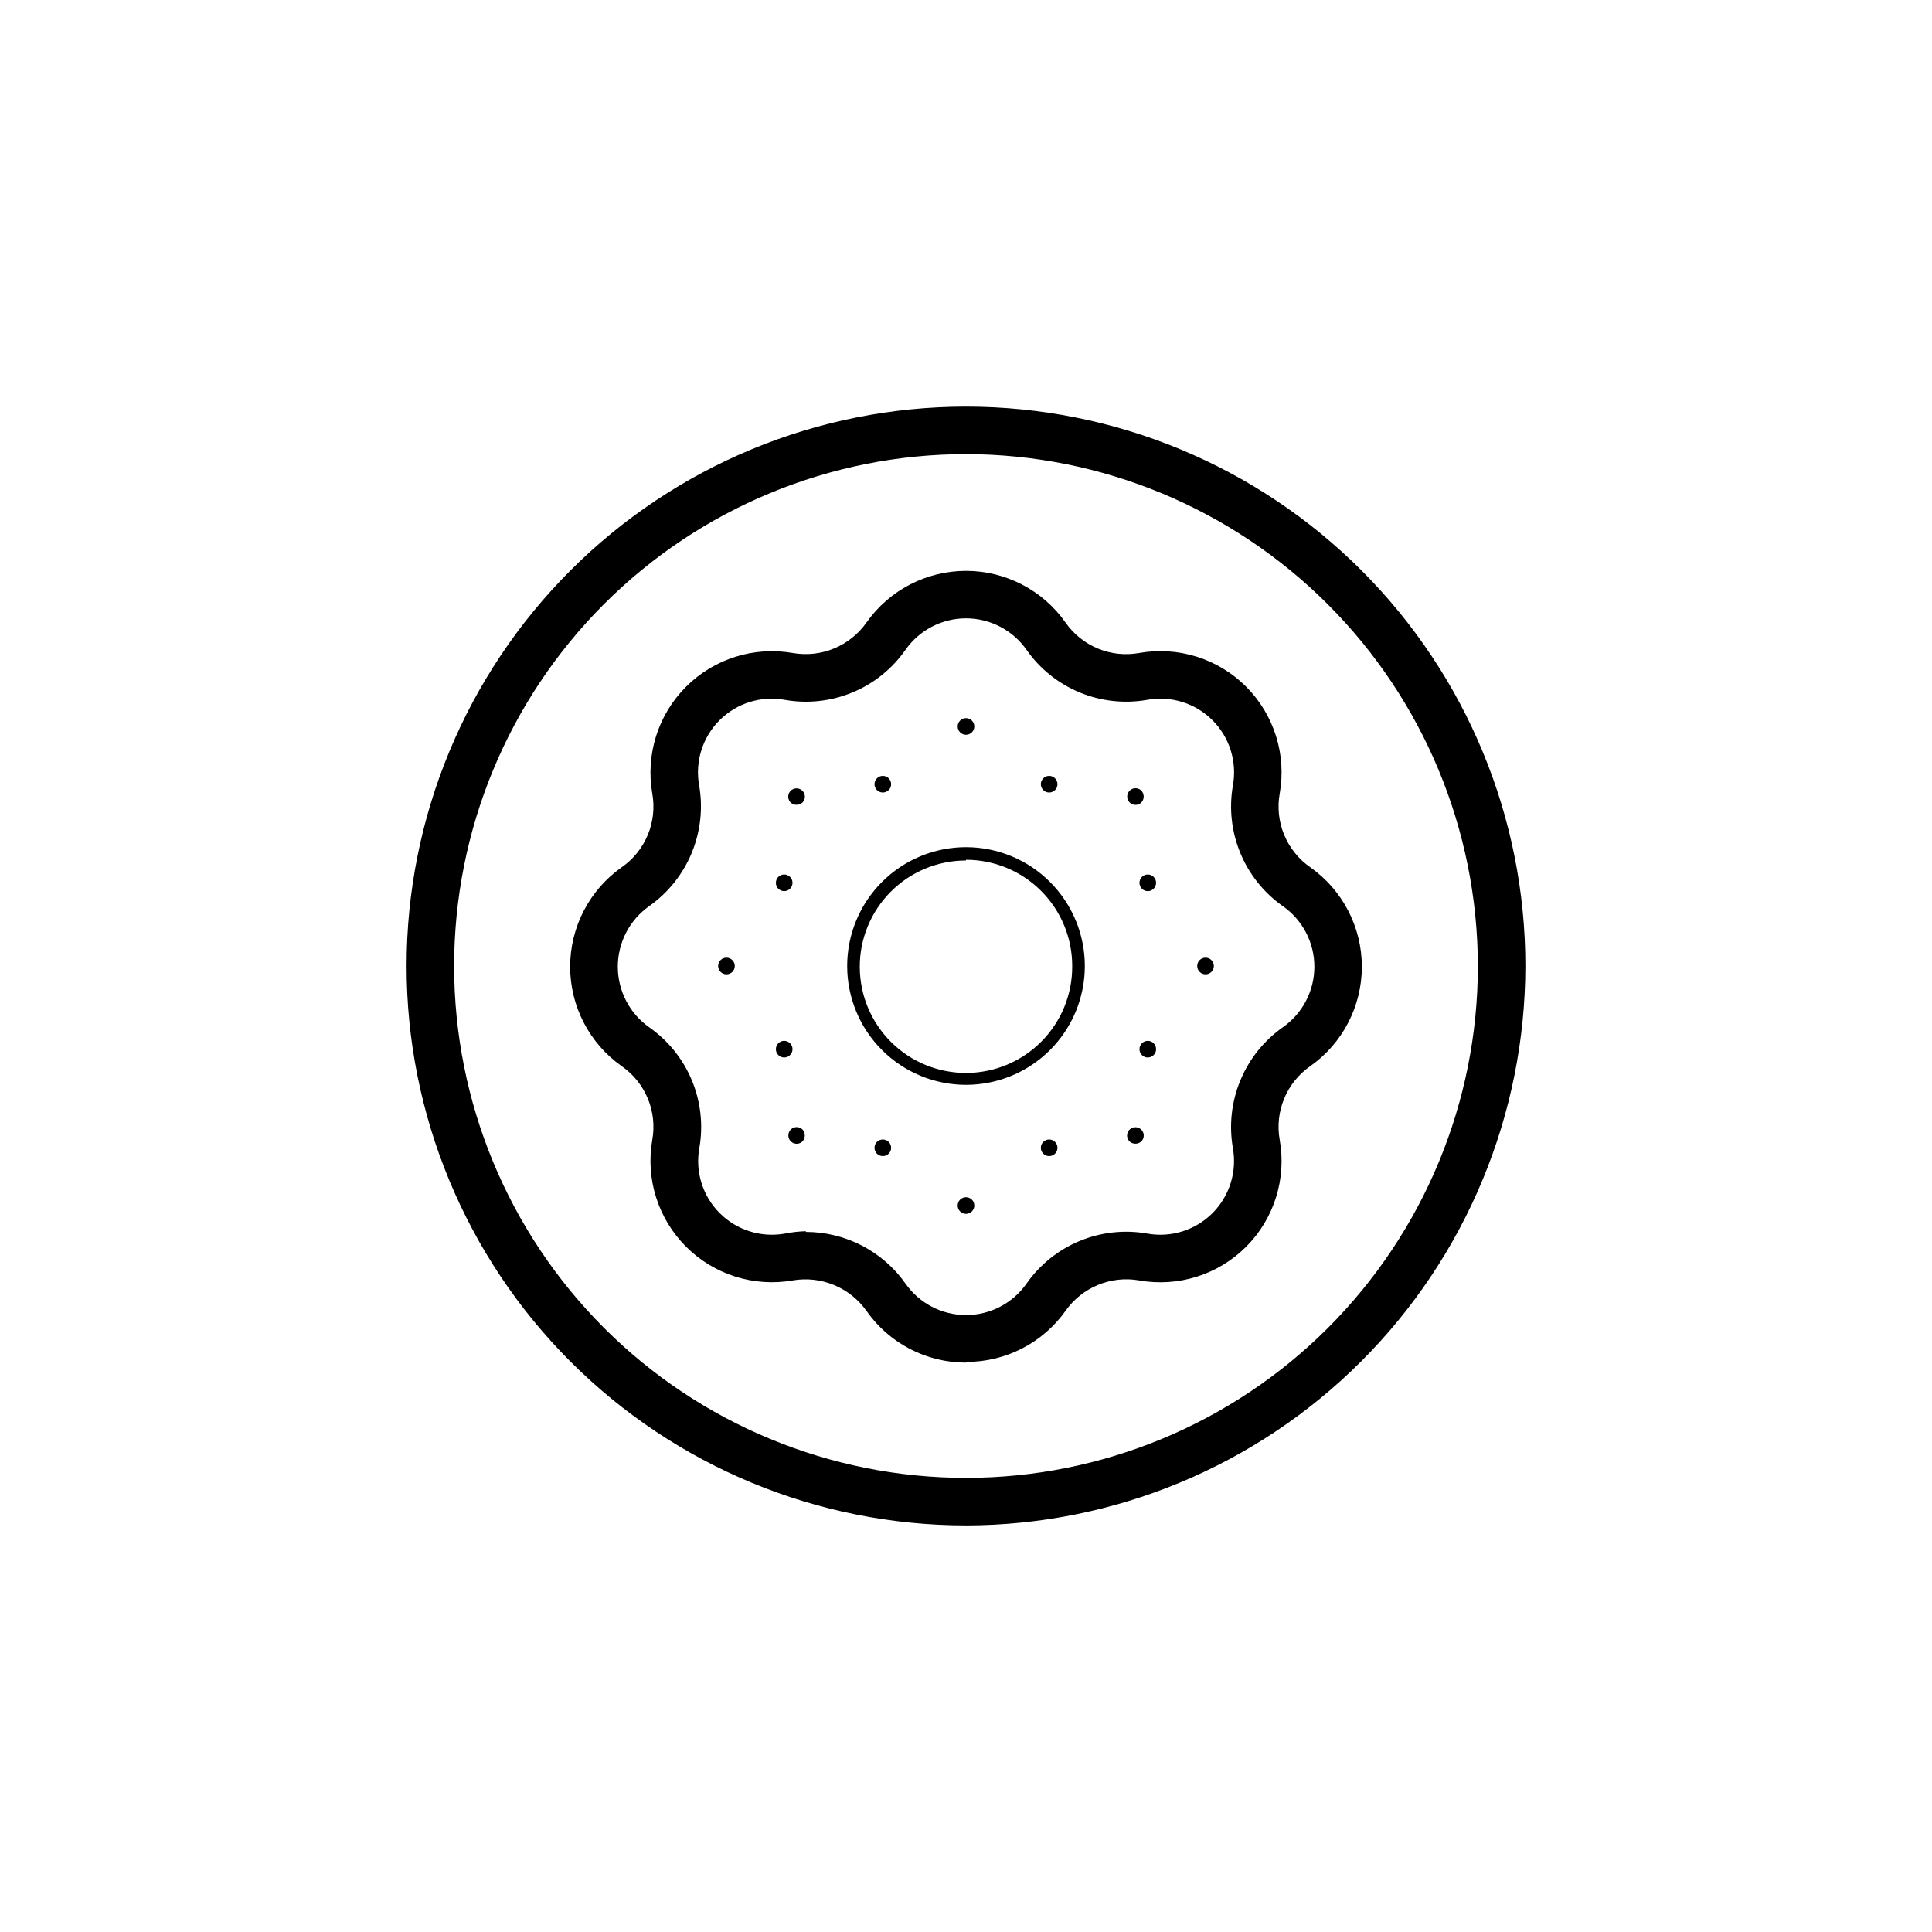<?xml version="1.0" encoding="UTF-8"?>
<!-- Uploaded to: ICON Repo, www.svgrepo.com, Generator: ICON Repo Mixer Tools -->
<svg fill="#000000" width="800px" height="800px" version="1.1" viewBox="144 144 512 512" xmlns="http://www.w3.org/2000/svg">
 <path d="m400 548.25c-39.32 0-77.027-15.621-104.83-43.422s-43.418-65.508-43.418-104.82c0-39.32 15.617-77.027 43.418-104.83s65.508-43.418 104.83-43.418c39.316 0 77.023 15.617 104.82 43.418s43.422 65.508 43.422 104.83c-0.066 39.297-15.707 76.965-43.496 104.75-27.785 27.789-65.453 43.43-104.75 43.496zm0-283.9c-35.977 0-70.48 14.293-95.922 39.73-25.438 25.441-39.73 59.945-39.73 95.922s14.293 70.48 39.73 95.918c25.441 25.441 59.945 39.73 95.922 39.73s70.48-14.289 95.918-39.73c25.441-25.438 39.73-59.941 39.73-95.918-0.051-35.965-14.355-70.438-39.785-95.867-25.43-25.426-59.902-39.734-95.863-39.785zm0 167.14c-8.352 0-16.363-3.32-22.266-9.223-5.906-5.906-9.223-13.914-9.223-22.266s3.316-16.363 9.223-22.266c5.902-5.906 13.914-9.223 22.266-9.223s16.359 3.316 22.266 9.223c5.902 5.902 9.223 13.914 9.223 22.266s-3.32 16.359-9.223 22.266c-5.906 5.902-13.914 9.223-22.266 9.223zm0-59.449v-0.004c-7.477 0.004-14.648 2.977-19.93 8.27-5.281 5.293-8.238 12.469-8.223 19.945 0.02 7.477 3.008 14.641 8.312 19.91 5.305 5.269 12.488 8.211 19.965 8.176 7.477-0.031 14.633-3.039 19.891-8.355 5.258-5.316 8.184-12.504 8.133-19.98 0-7.469-2.965-14.629-8.246-19.906-5.277-5.281-12.438-8.246-19.902-8.246zm0 133.07v-0.004c-10.512 0.008-20.363-5.117-26.387-13.727-2.16-3.035-5.133-5.402-8.574-6.828-3.441-1.426-7.215-1.855-10.887-1.234-10.34 1.824-20.922-1.512-28.348-8.938-7.422-7.426-10.758-18.004-8.934-28.344 0.648-3.676 0.234-7.461-1.191-10.906-1.43-3.449-3.812-6.414-6.871-8.555-8.598-6.035-13.711-15.883-13.711-26.387s5.113-20.352 13.711-26.387c3.059-2.141 5.441-5.106 6.871-8.555 1.426-3.445 1.84-7.231 1.191-10.906-1.824-10.34 1.512-20.918 8.934-28.344 7.426-7.426 18.008-10.762 28.348-8.938 3.672 0.633 7.453 0.215 10.895-1.215 3.445-1.426 6.414-3.801 8.566-6.848 6.035-8.594 15.883-13.711 26.387-13.711s20.348 5.117 26.387 13.711c2.137 3.059 5.106 5.441 8.555 6.871 3.445 1.43 7.231 1.84 10.902 1.191 10.348-1.855 20.949 1.469 28.379 8.902 7.434 7.434 10.758 18.035 8.906 28.379-0.652 3.676-0.238 7.461 1.191 10.906 1.426 3.449 3.809 6.414 6.867 8.555 8.598 6.035 13.715 15.883 13.715 26.387s-5.117 20.352-13.715 26.387c-3.059 2.141-5.441 5.106-6.867 8.555-1.43 3.445-1.844 7.231-1.191 10.906 1.852 10.344-1.473 20.945-8.906 28.379-7.43 7.434-18.031 10.758-28.379 8.902-3.672-0.633-7.449-0.215-10.895 1.215-3.445 1.426-6.414 3.801-8.562 6.848-6.07 8.535-15.914 13.59-26.387 13.539zm-42.445-34.637-0.004-0.004c10.496 0 20.336 5.098 26.391 13.664 3.66 5.25 9.656 8.375 16.059 8.375 6.398 0 12.395-3.125 16.059-8.375 3.523-5.016 8.402-8.926 14.07-11.27 5.664-2.34 11.883-3.019 17.922-1.953 6.293 1.133 12.738-0.891 17.262-5.41 4.519-4.519 6.539-10.969 5.41-17.262-1.051-6.039-0.367-12.25 1.977-17.914 2.34-5.66 6.238-10.543 11.246-14.078 5.246-3.664 8.375-9.66 8.375-16.059s-3.129-12.395-8.375-16.059c-5-3.523-8.898-8.395-11.242-14.047-2.34-5.652-3.027-11.855-1.98-17.883 1.152-6.301-0.855-12.77-5.379-17.309-4.527-4.535-10.988-6.562-17.293-5.426-6.039 1.066-12.258 0.387-17.922-1.953-5.668-2.344-10.547-6.254-14.07-11.273-3.664-5.246-9.66-8.371-16.059-8.371-6.402 0-12.398 3.125-16.059 8.371-3.519 5.027-8.398 8.941-14.066 11.281-5.668 2.344-11.891 3.019-17.926 1.945-6.293-1.133-12.742 0.891-17.262 5.41-4.523 4.519-6.543 10.969-5.41 17.262 1.051 6.039 0.363 12.25-1.977 17.914-2.344 5.66-6.242 10.543-11.25 14.078-5.223 3.68-8.328 9.672-8.328 16.059s3.106 12.379 8.328 16.059c5.019 3.512 8.934 8.379 11.289 14.031 2.352 5.656 3.047 11.863 2 17.898-1.156 6.301 0.852 12.77 5.379 17.309 4.523 4.535 10.988 6.562 17.293 5.426 1.824-0.363 3.68-0.574 5.539-0.629zm42.445-136.16c-1.219 0-2.207 0.988-2.207 2.207 0 1.215 0.988 2.203 2.207 2.203 1.215 0 2.203-0.988 2.203-2.203 0-0.586-0.234-1.145-0.645-1.559-0.414-0.414-0.977-0.648-1.559-0.648zm0 126.96c-1.219 0-2.207 0.988-2.207 2.203 0 1.219 0.988 2.207 2.207 2.207 1.215 0 2.203-0.988 2.203-2.207 0-0.582-0.234-1.145-0.645-1.555-0.414-0.414-0.977-0.648-1.559-0.648zm65.684-61.273c0-1.219-0.988-2.207-2.207-2.207-1.215 0-2.203 0.988-2.203 2.207 0 1.215 0.988 2.203 2.203 2.203 0.586 0 1.148-0.234 1.559-0.645 0.414-0.414 0.648-0.977 0.648-1.559zm-126.96 0c0-1.219-0.988-2.207-2.203-2.207-1.219 0-2.207 0.988-2.207 2.207 0 1.215 0.988 2.203 2.207 2.203 0.582 0 1.145-0.234 1.559-0.645 0.414-0.414 0.645-0.977 0.645-1.559zm107.75-46.477c-0.637-0.621-1.578-0.805-2.398-0.461-0.816 0.348-1.352 1.148-1.352 2.035 0 0.887 0.535 1.688 1.352 2.031 0.82 0.344 1.762 0.164 2.398-0.457 0.816-0.891 0.816-2.258 0-3.148zm-89.805 89.801c-0.637-0.621-1.578-0.801-2.398-0.457-0.816 0.344-1.348 1.145-1.348 2.035 0 0.887 0.531 1.688 1.348 2.031 0.82 0.344 1.762 0.164 2.398-0.457 0.816-0.891 0.816-2.258 0-3.152zm89.805 3.148v0.004c0.621-0.637 0.801-1.578 0.457-2.398-0.344-0.816-1.145-1.352-2.031-1.352-0.891 0-1.691 0.535-2.035 1.352-0.344 0.82-0.164 1.762 0.457 2.398 0.895 0.816 2.262 0.816 3.152 0zm-89.805-89.801c0.621-0.637 0.801-1.578 0.457-2.398-0.344-0.816-1.145-1.348-2.031-1.348-0.887 0-1.688 0.531-2.035 1.348-0.344 0.82-0.16 1.762 0.461 2.398 0.891 0.816 2.258 0.816 3.148 0zm21.285-7.055c-1.219 0-2.203 0.988-2.203 2.203 0 1.219 0.984 2.207 2.203 2.207s2.203-0.988 2.203-2.207c0-0.582-0.23-1.145-0.645-1.559-0.414-0.41-0.973-0.645-1.559-0.645zm44.082 0c-1.215 0-2.203 0.988-2.203 2.203 0 1.219 0.988 2.207 2.203 2.207 1.219 0 2.207-0.988 2.207-2.207 0-0.582-0.234-1.145-0.648-1.559-0.414-0.41-0.973-0.645-1.559-0.645zm-44.082 96.355c-1.219 0-2.203 0.984-2.203 2.203s0.984 2.203 2.203 2.203 2.203-0.984 2.203-2.203c0-0.586-0.23-1.145-0.645-1.559-0.414-0.414-0.973-0.645-1.559-0.645zm44.082 0c-1.215 0-2.203 0.984-2.203 2.203s0.988 2.203 2.203 2.203c1.219 0 2.207-0.984 2.207-2.203 0-0.586-0.234-1.145-0.648-1.559-0.414-0.414-0.973-0.645-1.559-0.645zm28.34-68.016c0-1.219-0.984-2.203-2.203-2.203s-2.203 0.984-2.203 2.203 0.984 2.203 2.203 2.203c0.586 0 1.145-0.23 1.559-0.645s0.645-0.973 0.645-1.559zm0 44.082c0-1.215-0.984-2.203-2.203-2.203s-2.203 0.988-2.203 2.203c0 1.219 0.984 2.207 2.203 2.207 0.586 0 1.145-0.234 1.559-0.648 0.414-0.414 0.645-0.973 0.645-1.559zm-96.355-44.082h0.004c0-1.219-0.988-2.203-2.207-2.203-1.215 0-2.203 0.984-2.203 2.203s0.988 2.203 2.203 2.203c0.586 0 1.148-0.23 1.559-0.645 0.414-0.414 0.648-0.973 0.648-1.559zm0 44.082h0.004c0-1.215-0.988-2.203-2.207-2.203-1.215 0-2.203 0.988-2.203 2.203 0 1.219 0.988 2.207 2.203 2.207 0.586 0 1.148-0.234 1.559-0.648 0.414-0.414 0.648-0.973 0.648-1.559z"/>
</svg>
